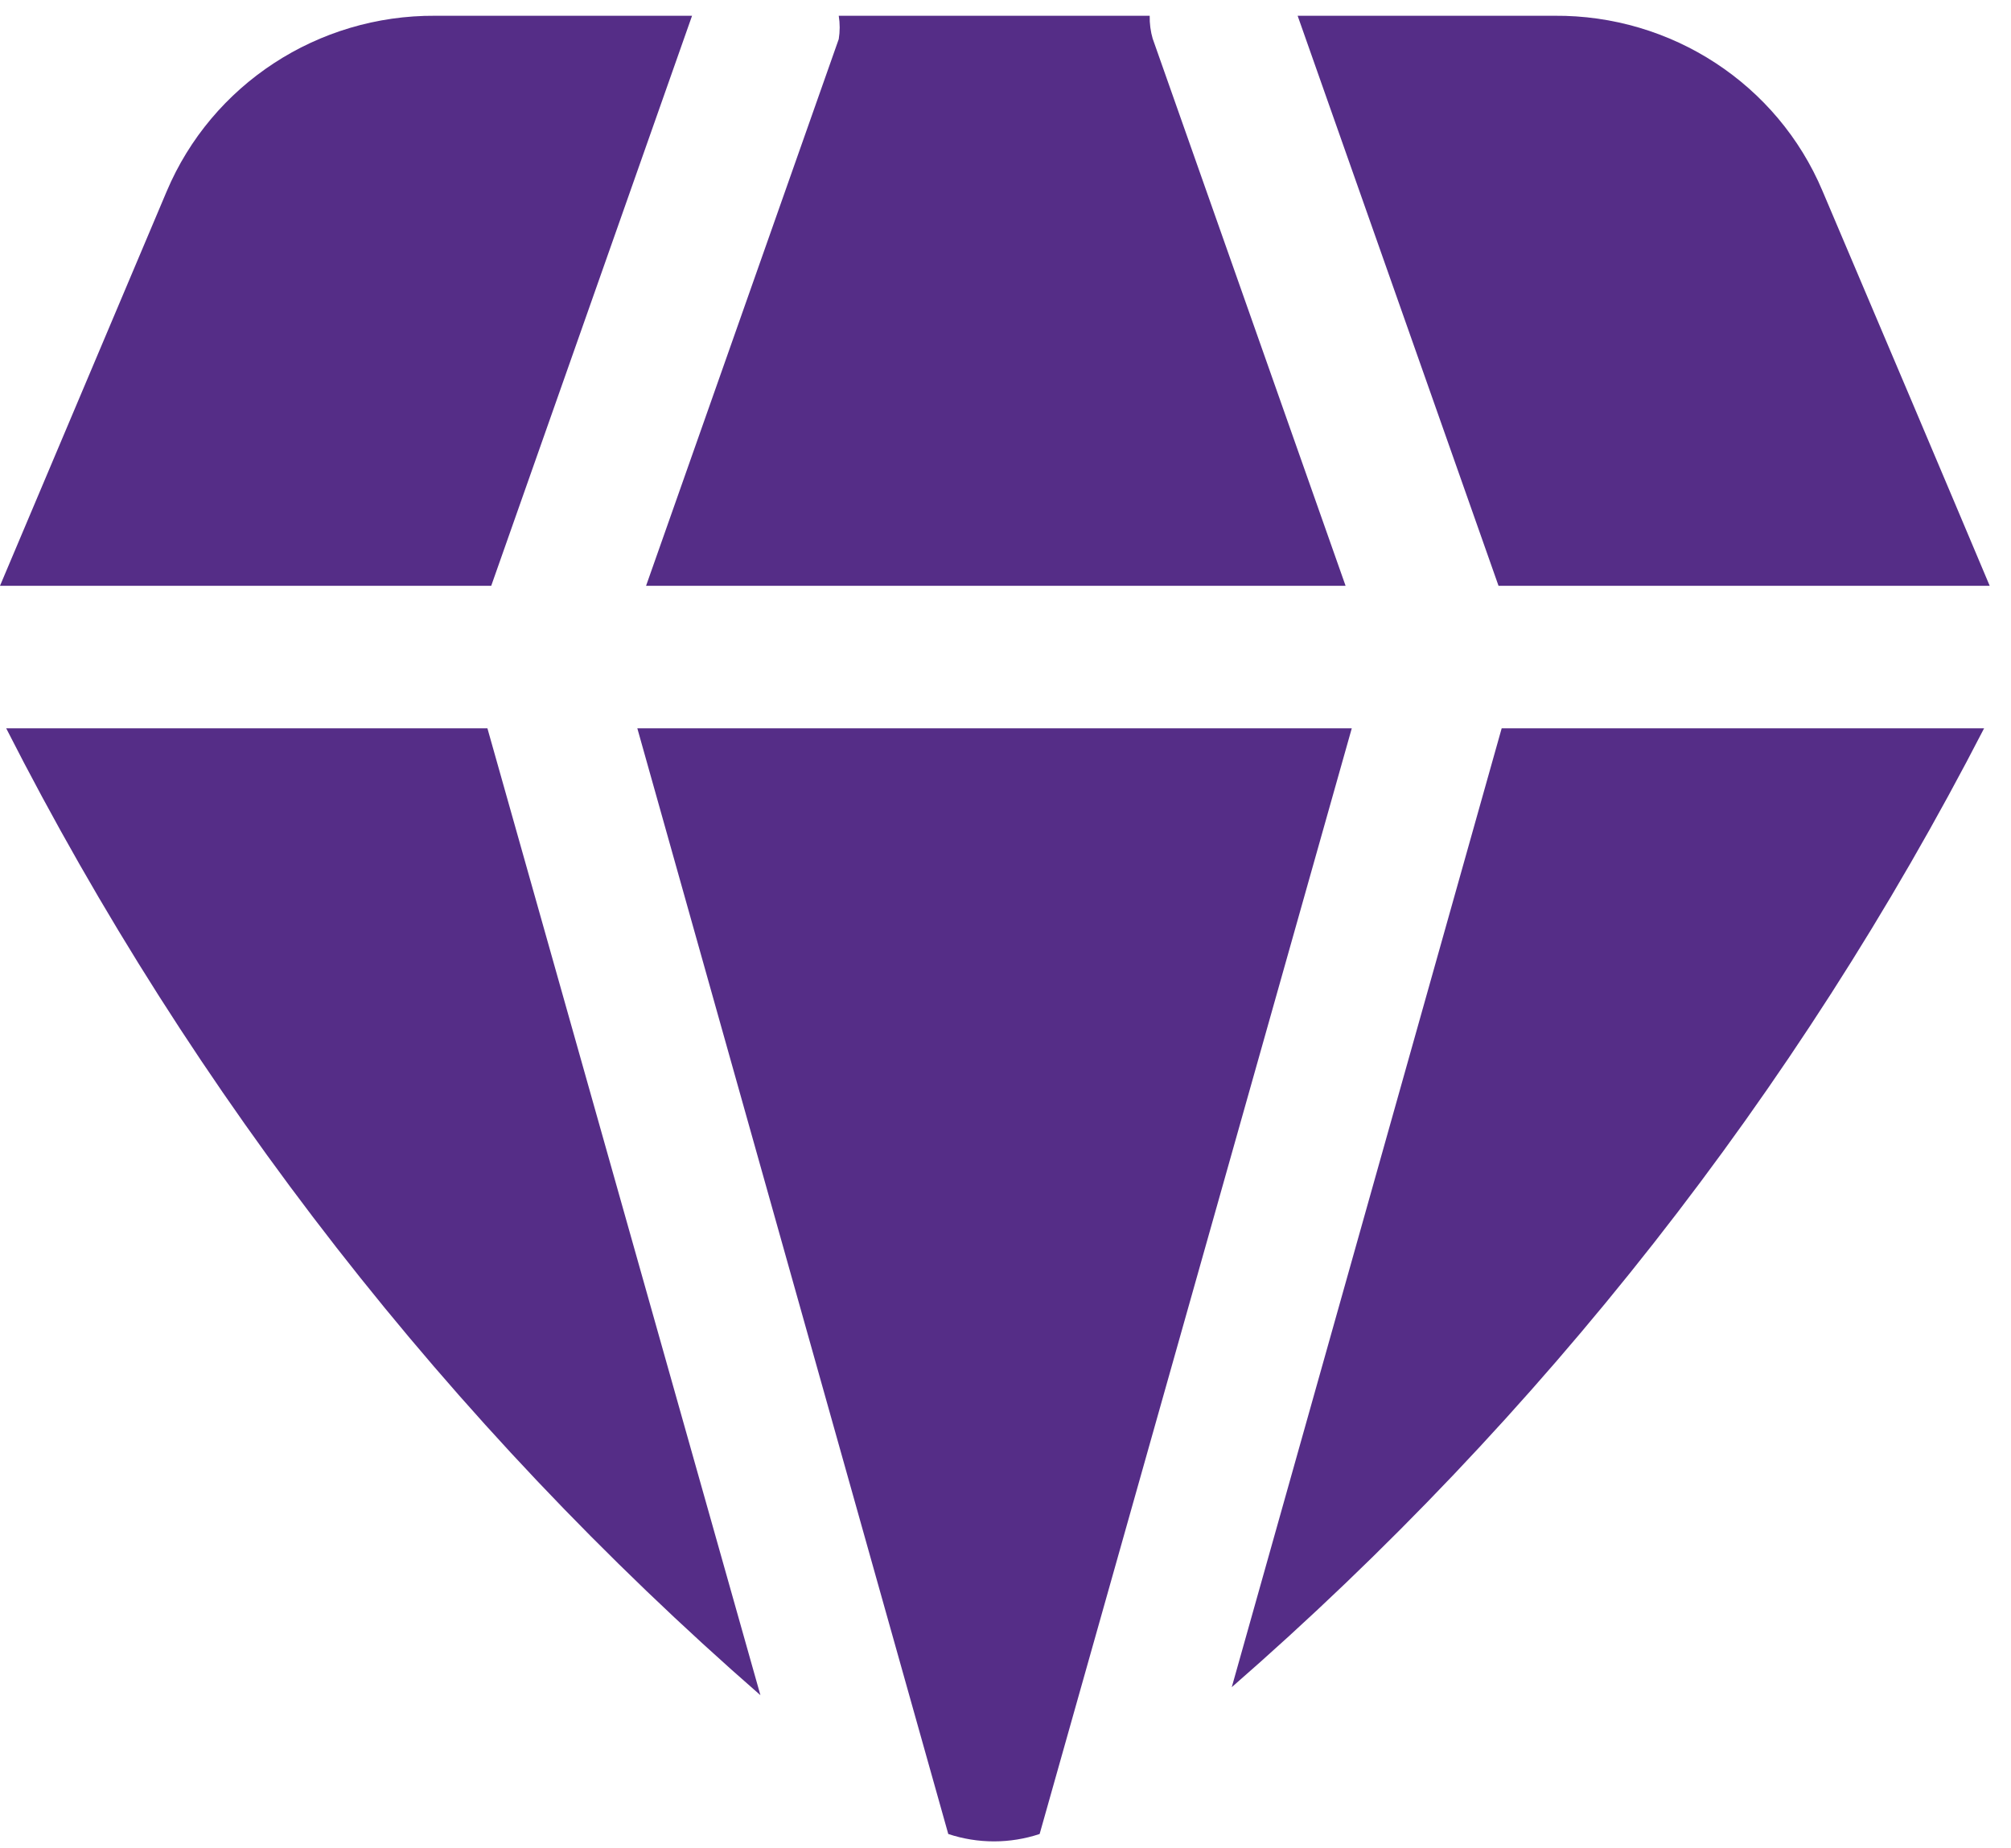 <svg width="37" height="34" viewBox="0 0 37 34" fill="none" xmlns="http://www.w3.org/2000/svg">
<path fill-rule="evenodd" clip-rule="evenodd" d="M24.757 10.776L21.211 0.719H21.21C21.169 0.579 21.15 0.434 21.153 0.29H15.432C15.455 0.431 15.455 0.577 15.432 0.719L11.887 10.776H24.757Z" fill="#552D87"/>
<path fill-rule="evenodd" clip-rule="evenodd" d="M27.571 10.776H36.608C35.876 9.036 34.549 5.905 33.531 3.511C32.702 1.547 30.754 0.274 28.6 0.29H23.875L27.571 10.776Z" fill="#552D87"/>
<path fill-rule="evenodd" clip-rule="evenodd" d="M9.038 10.776L12.733 0.29H8.008C5.849 0.277 3.898 1.553 3.066 3.522L0 10.776L9.038 10.776Z" fill="#552D87"/>
<path fill-rule="evenodd" clip-rule="evenodd" d="M27.629 13.398L22.663 31.037C28.362 26.073 33.06 20.088 36.505 13.398H27.629Z" fill="#552D87"/>
<path fill-rule="evenodd" clip-rule="evenodd" d="M8.968 13.398H0.114C3.547 20.149 8.257 26.186 13.991 31.185L8.968 13.398Z" fill="#552D87"/>
<path fill-rule="evenodd" clip-rule="evenodd" d="M24.871 13.398H11.726L17.447 33.738C17.992 33.919 18.583 33.919 19.128 33.738L24.871 13.398Z" fill="#552D87"/>
</svg>

